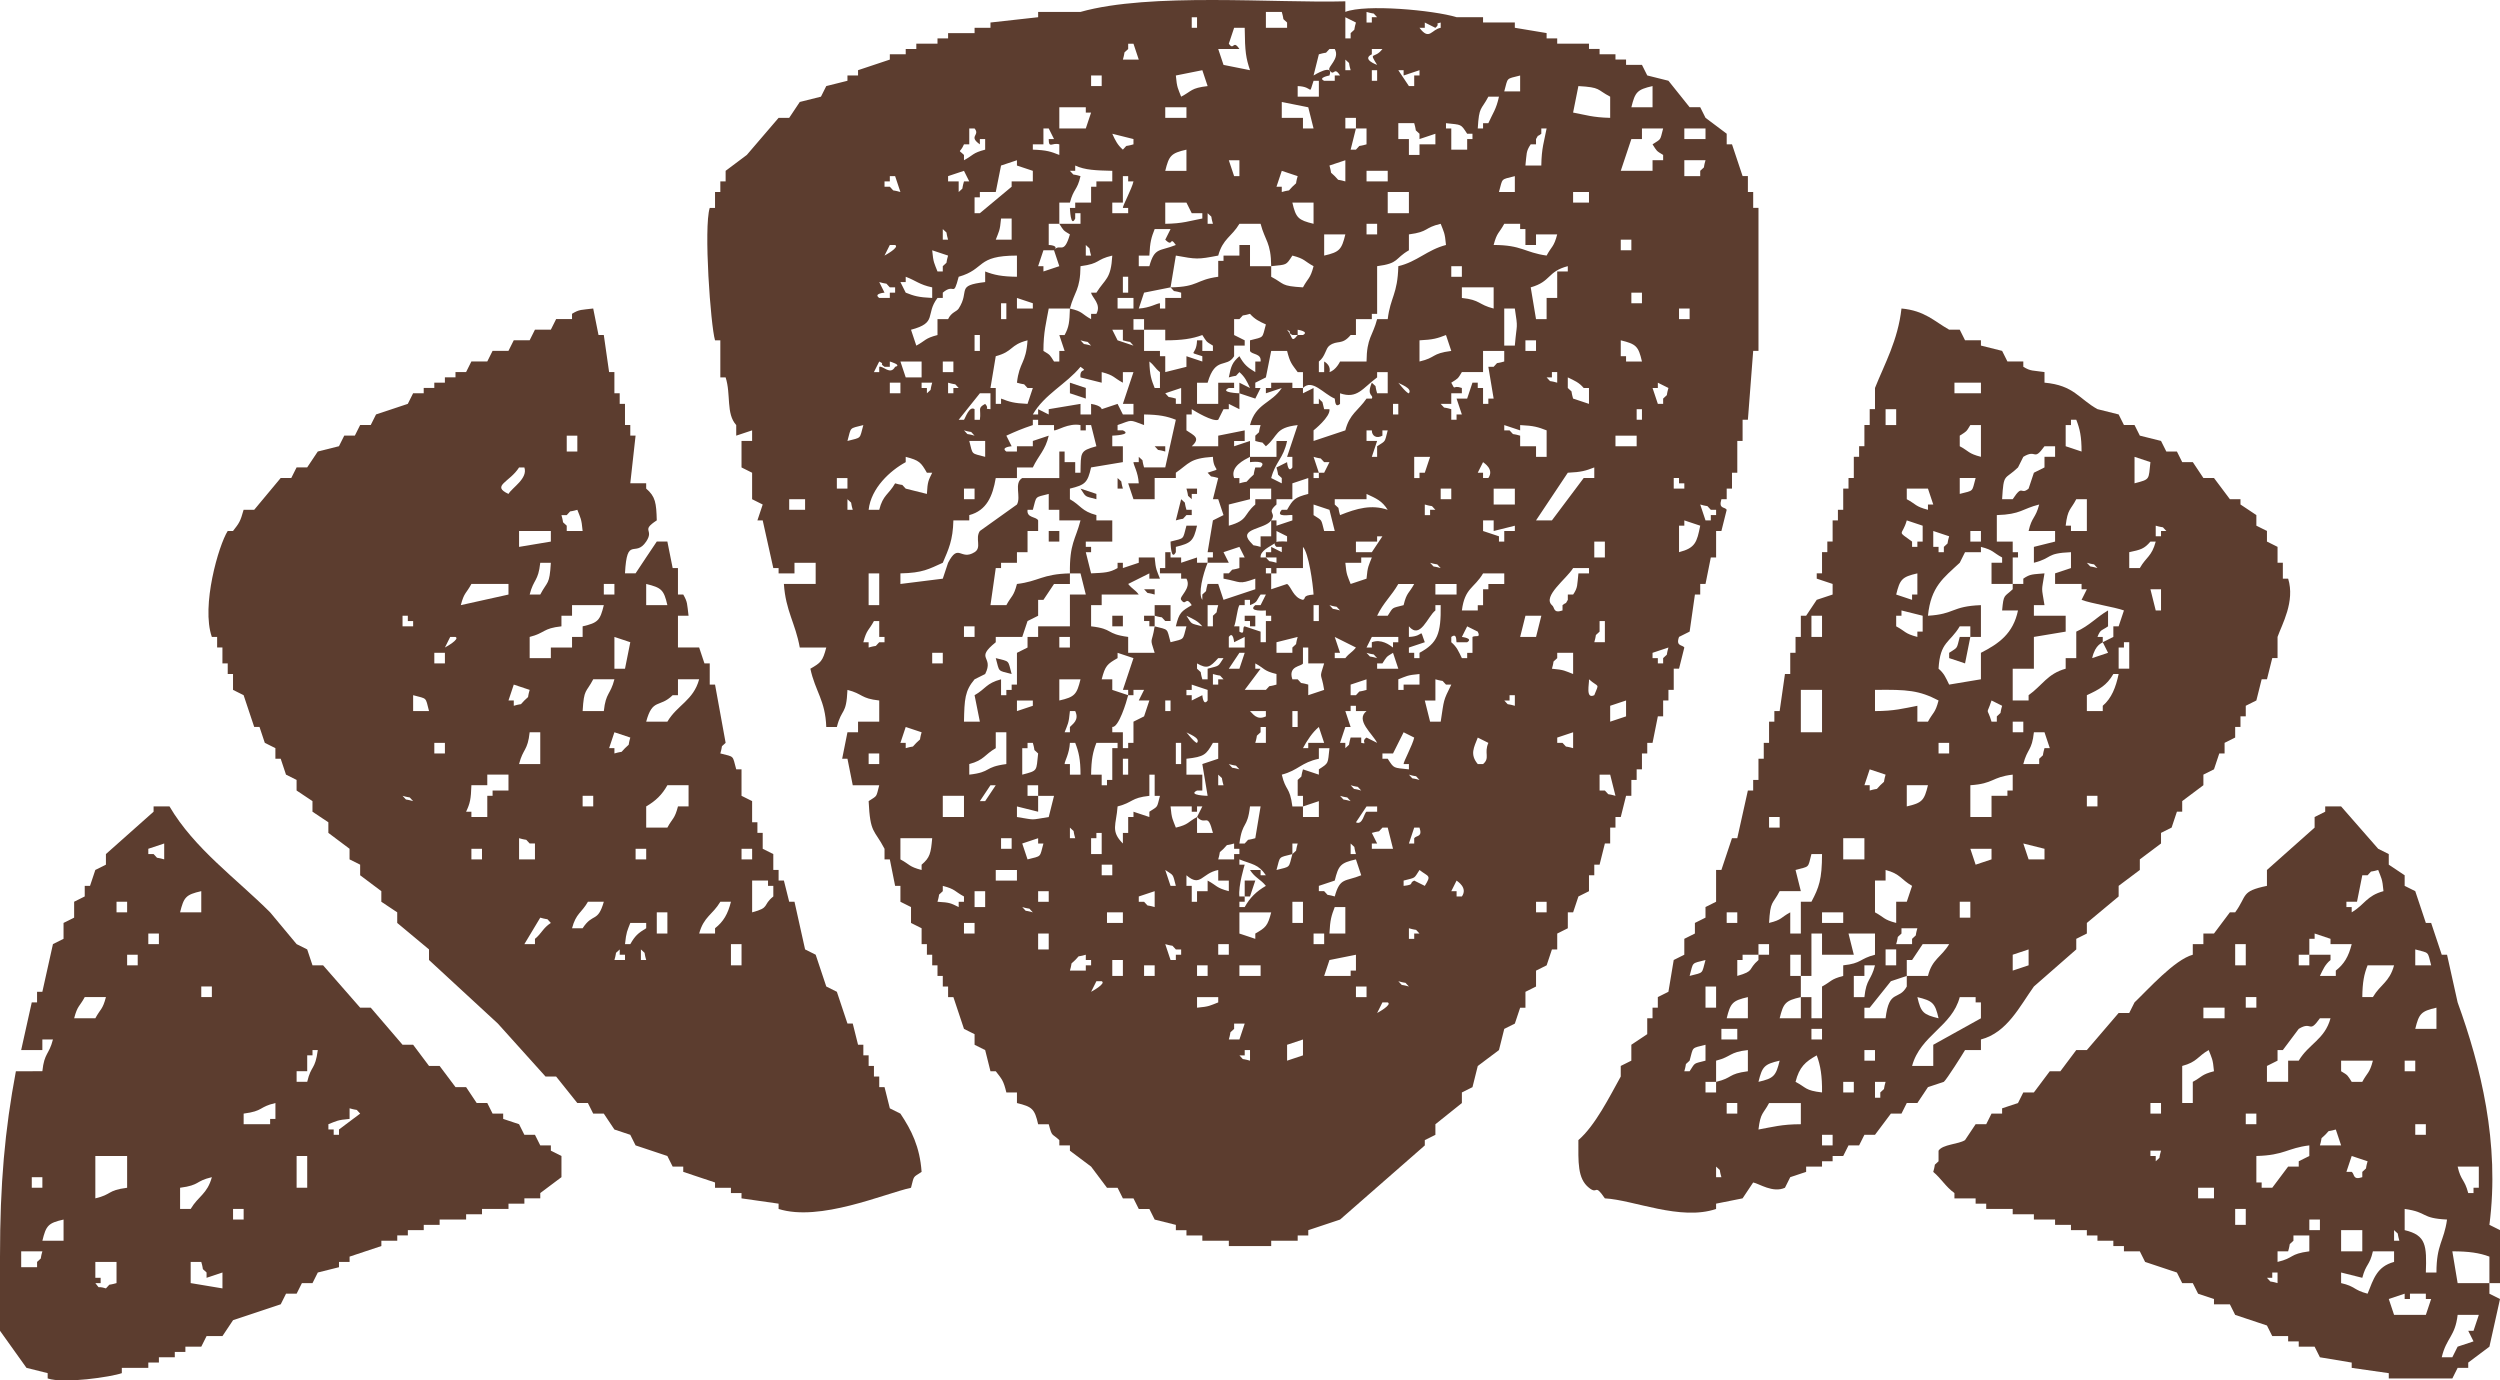 <?xml version="1.0" encoding="UTF-8"?>
<svg id="_レイヤー_2" data-name="レイヤー 2" xmlns="http://www.w3.org/2000/svg" viewBox="0 0 113.28 62.55">
  <defs>
    <style>
      .cls-1 {
        fill: #5c3d2f;
        fill-rule: evenodd;
      }
    </style>
  </defs>
  <g id="_加工" data-name="加工">
    <g>
      <path class="cls-1" d="m72,40.38v-.72h.24v-.48h.24c.08-.32.16-.64.24-.96h.24v-.72h.24v-.48h.24c.08-.32.16-.64.24-.96h.24v-.72h.24v-.48h.24v-.72h.24v-.48h.24c.08-.4.16-.8.24-1.2h.24v-.72h.24v-.48h.24v-.96h.24c.08-.32.16-.64.24-.96-.08-.13-.4-.04-.24-.48.16-.08.32-.16.48-.24.08-.56.16-1.12.24-1.68h.24v-.48h.24c.08-.4.16-.8.24-1.2h.24v-1.2h.24c.08-.32.16-.64.24-.96-.09-.15-.38-.02-.24-.48h.24v-.48h.24v-.72h.24v-1.44h.24v-.96h.24c.08-1.04.16-2.08.24-3.12h.24v-6.48h-.24v-.72h-.24v-.72h-.24c-.16-.48-.32-.96-.48-1.44h-.24v-.48c-.32-.24-.64-.48-.96-.72-.08-.16-.16-.32-.24-.48h-.48c-.32-.4-.64-.8-.96-1.2-.32-.08-.64-.16-.96-.24-.08-.16-.16-.32-.24-.48h-.72v-.24h-.48v-.24h-.72v-.24h-.48v-.24h-1.44v-.24h-.48v-.24c-.48-.08-.96-.16-1.44-.24v-.24h-1.44v-.24h-1.2c-1.05-.32-4.12-.6-5.04-.24V.06c-3.15.09-8.85-.41-12,.48h-1.92v.24c-.72.08-1.44.16-2.16.24v.24h-.72v.24h-1.2v.24h-.48v.24h-.96v.24h-.48v.24h-.72v.24c-.48.16-.96.32-1.44.48v.24h-.48v.24l-.96.24c-.08.16-.16.32-.24.48l-.96.24c-.16.24-.32.48-.48.72h-.48c-.48.56-.96,1.12-1.44,1.68-.32.24-.64.48-.96.72v.48h-.24v.48h-.24v.72h-.24c-.28.89.04,5.33.24,6h.24v1.68h.24c.25.78.01,1.64.48,2.16v.48c.24-.08.48-.16.72-.24v.48h-.48v1.2c.16.08.32.16.48.24v1.2l.48.24c-.08.24-.16.48-.24.72h.24c.16.72.32,1.44.48,2.16h.24v.24h.72v-.48h.96v.96h-1.44c.08,1.22.52,1.77.72,2.88h1.2c-.16.62-.25.69-.72.96.22,1.03.68,1.43.72,2.64h.48c.22-.87.43-.51.48-1.68.71.18.59.39,1.44.48v.96h-.96v.48h-.48c-.08.4-.16.8-.24,1.2h.24c.08.4.16.8.24,1.2h1.2c-.15.57-.07.45-.48.72.07,1.49.25,1.26.72,2.16v.48h.24c.08.4.16.8.24,1.2h.24v.72c.16.08.32.16.48.24v.72c.16.08.32.16.48.24v.72h.24v.48h.24v.48h.24v.48h.24v.48h.24v.48h.24c.16.48.32.96.48,1.44.16.08.32.16.48.24v.48c.16.08.32.16.48.24.08.32.16.64.24.96h.24c.28.36.35.42.48.96h.48v.48c.69.17.8.26.96.96h.48c.16.6.13.39.48.72v.24h.48v.24c.32.24.64.48.96.72.24.32.48.64.72.96h.48c.08.16.16.32.24.48h.48c.08.16.16.32.24.48h.48c.08.16.16.32.24.48.32.08.64.16.96.24v.24h.48v.24h.72v.24h1.2v.24h1.92v-.24h1.2v-.24h.48v-.24c.48-.16.96-.32,1.44-.48,1.28-1.12,2.56-2.24,3.84-3.36v-.24c.16-.08.32-.16.48-.24v-.48c.4-.32.8-.64,1.2-.96v-.48c.16-.08.32-.16.48-.24.08-.32.16-.64.24-.96.32-.24.64-.48.96-.72.08-.32.16-.64.24-.96.16-.08.32-.16.48-.24.08-.24.16-.48.24-.72h.24v-.72c.16-.08.32-.16.48-.24v-.72c.16-.08.32-.16.48-.24.08-.24.16-.48.24-.72h.24v-.72c.16-.08.32-.16.48-.24v-.72h.24c.08-.24.16-.48.24-.72.16-.08.32-.16.48-.24Zm4.08-15.36v-1.2h.24v-.24c.24.08.48.16.72.24-.15.75-.22,1.01-.96,1.2Zm1.44-1.92h.24v.24h-.24v.24h-.24c-.08-.24-.16-.48-.24-.72.48.14.21-.03.48.24Zm-1.2-17.28h.96v.48h-.96v-.48Zm0,1.44h.96c-.14.48.03.21-.24.48v.24h-.72v-.72Zm-.24,6.72h.48v.48h-.48v-.48Zm-.24,7.68h.24v.24h.24v.24h-.48v-.48Zm-39.36,1.44h-.72v-.48h.72v.48Zm3.36,11.52h-.48v-.48h.48v.48Zm32.4-3.12c-.41.2-.22-.53-.24-.72.45.4.47.14.24.72Zm0-2.4c.14-.48-.03-.21.24-.48v-.48h.24v.96h-.48Zm-1.2-7.68c.63-.03.81-.09,1.2-.24v.48h-.48c-.48.64-.96,1.28-1.44,1.92h-.72c.48-.72.96-1.44,1.44-2.16Zm-.96-4.32h.24v-.24h.24v.48c-.48-.14-.21.03-.48-.24Zm.96.48v-.48c.31.15.51.23.72.48h.24v.72c-.24-.08-.48-.16-.72-.24-.14-.48.03-.21-.24-.48Zm1.68,6.96v.72h-.48v-.72h.48Zm0,11.28h-.24v-.72h.48c.08.32.16.64.24.96-.48-.14-.21.03-.48-.24Zm.96-3.36l-.72.24v-.72l.72-.24v.72Zm.72-13.44h-.24v-.48h.24v.48Zm0-5.28h-.48v-.48h.48v.48Zm.96,16.08v.24h-.24v-.24h-.24v-.24c.24-.08.48-.16.72-.24-.14.48.03.21-.24.48Zm0-11.76v.24h-.24c-.08-.24-.16-.48-.24-.72h.24v-.24c.16.08.32.16.48.24-.14.48.03.21-.24.48Zm-.48-14.16v.96h-.96c.17-.69.26-.8.96-.96Zm-.96,2.4h.48v-.48h.96c-.15.57-.07.45-.48.72.2.31.16.29.48.48v.24h-.48v.48h-1.44c.16-.48.32-.96.48-1.44Zm-.48,4.56h.48v.48h-.48v-.48Zm0,4.56c.69.17.8.26.96.96h-.72v-.24h-.24v-.72Zm-.24,4.32h.96v.48h-.96v-.48Zm-1.68-15.84c1.03.06.81.15,1.44.48v.96c-.8-.02-1.09-.13-1.68-.24.08-.4.16-.8.24-1.2Zm-.24,4.8h.72v.48h-.72v-.48Zm-.24,3.36v.24h-.48v1.2h-.48v.96h-.48c-.08-.48-.16-.96-.24-1.44.93-.26.75-.72,1.68-.96Zm-1.44,3.36v.48h-.48v-.48h.48Zm-.24-8.88h.24v-.24c.18-.29-.03-.03.24-.24v-.24h.24c-.11.59-.23.88-.24,1.68h-.72c.06-.53.02-.64.24-.96Zm.24,4.56v-.48h.96c-.15.58-.25.53-.48.96-1-.14-1.12-.48-2.4-.48.15-.58.25-.53.48-.96h.72v.24h.24v.72h.48Zm-.96,4.56h-.48v-1.68h.48c.15.98.09.61,0,1.68Zm-.96,2.4h-.24v.24h-.24v-.72h-.24v-.24h-.24c-.08.24-.16.48-.24.72h-.48c.08.24.16.48.24.72h-.24v.24h-.24v-.48c-.48-.14-.21.03-.48-.24h.48v-.48h.48v-.24c-.45-.16-.27.17-.48-.24.31-.2.29-.16.48-.48h.96v-.96h.96v.48c-.48.14-.21-.03-.48.24h-.24c.08.48.16.96.24,1.44Zm-.72,3.36c.08-.16.16-.32.24-.48.03.03.52.32.24.72h-.24v-.24h-.24Zm-5.28,12.24v-.24h-.48c-.14.48.03.21-.24.48v-.24h-.24c.08-.24.16-.48.24-.72h.24c-.08-.24-.16-.48-.24-.72h.24v-.24h.24v.24h.48c-.52.41.27,1.02.48,1.44-.16-.08-.32-.16-.48-.24-.28.19.09.31-.24.24Zm-1.2,6.96c-.48-.14-.21.03-.48-.24h-.24v-.24c.24-.08.48-.16.72-.24.17-.69.26-.8.96-.96.08.24.16.48.24.72-.74.3-.96.09-1.2.96Zm.48.48v1.2h-.72c.03-.63.09-.81.24-1.2h.48Zm-.96-9.84c-.24.08-.48.16-.72.24v-.48c-.48-.14-.21.03-.48-.24h-.24c-.21-.62.43-.58.48-.72v-.72h.24v.72h.72c-.24.76-.13.36,0,1.2Zm0,2.4h-.72v.24h-.24c.18-.34.43-.72.72-.96.08.24.16.48.24.72Zm-1.2-1.44v.72h-.24v-.72h.24Zm-2.16,7.2c.23.36.47.41.72.72-.43.25-.72.53-.96.96h-.24v-.24h.24v-.24h-.24c-.06-.47.24-1.44.24-1.44h-.24v-.24c.57.23.86.21,1.2.72h-.24v-.24h-.48Zm-1.92-3.36s-.93-.02-.48-.24h.24v-.72h-.72v-.72c.81-.09.89-.18,1.2-.72h.24v.72c-.24.08-.48.16-.72.24.08.48.16.96.24,1.44Zm-1.68-6.96c-.18-.65-.06-.55-.72-.72-.13.84-.24.45,0,1.2h-1.2v-.72c-1.05-.14-.64-.36-1.68-.48v-.96h.48v-.48h1.68c-.18-.24-.29-.24-.48-.48l.96-.48v.24h.48c-.14-.37-.19-.39-.24-.96h-.72v.24c-.24.08-.48.16-.72.24v-.24h-.24v.24c-.37.21-.58.21-1.2.24-.08-.32-.16-.64-.24-.96h.24v-.24h-.24v-.24h1.2v-.96h-.72v-.24c-.68-.18-.69-.43-1.2-.72v-.48c.69-.17.8-.26.96-.96.48-.08.96-.16,1.44-.24v-.72h-.48v-.48s.93-.03.48-.24h-.24v-.24c.7-.24.49-.26,1.2,0v-.48c.69.01,1.03.08,1.44.24-.16.72-.32,1.44-.48,2.16h-.96c-.14-.48.03-.21-.24-.48v.24h-.24c0,.14.21.45.24.96h-.48c.08.24.16.48.24.72h.96v-.96h.96v-.24c.61-.42.62-.65,1.68-.72.02.74.48.48-.24.72.27.27,0,.1.48.24-.08.32-.16.64-.24.96h.24c.08.24.16.48.24.72-.16.08-.32.16-.48.24-.08.48-.16.96-.24,1.44h.24v.24h-.24v.24h.96c-.08-.16-.16-.32-.24-.48.24-.08.48-.16.72-.24.08.16.16.32.24.48h-.24v.48c-.48.14-.21-.03-.48.24h-.24v.24c.83.15.66.28,1.44,0v.48c-.48.16-.96.32-1.44.48-.08-.24-.16-.48-.24-.72h-.48c-.14.48.03.21-.24.48v.24c-.2-.26.02-1.14.24-1.68h-.48v-.24l-.72.24v-.24h-.48v-.24h-.24v.72h-.24v.24h.96v.24h.24c.25.44-.35.81-.24.96.23.32.19-.21.48.24-.47.28-.57.33-.72.96h.48c-.18.65-.06.55-.72.72Zm.48,4.56v.96h-.24v-.96h.24Zm-.48-1.92v.48h-.24v-.48h.24Zm.24,8.4h-.24c-.08-.24-.16-.48-.24-.72.4.27.33.15.48.72Zm-2.4-6.24v-.72h-.48v-.24c.29.03.64-1.12.72-1.44-.24-.08-.48-.16-.72-.24v-.48h-.48c.16-.62.25-.69.72-.96v-.24c.24.08.48.16.72.24-.16.48-.32.96-.48,1.44h.24v.24h.24v-.24h.48c-.08.16-.16.32-.24.48h.48c-.08.24-.16.48-.24.72-.16.08-.32.16-.48.24v.96h-.24v.24h-.24Zm.24.48v.72h-.24v-.72h.24Zm-1.68.72c.01-.69.08-1.03.24-1.44h.96v.24h-.24v1.44h-.24v.24h-.24v-.48h-.48Zm.48,2.64v.96h-.48v-.72h.24v-.24h.24Zm-1.92-17.28v1.2h-1.68c-.39.23-.04.85-.24,1.2-.56.4-1.12.8-1.68,1.2-.23.34.1.75-.24.96-.64.4-.72-.44-1.2.48-.08.24-.16.48-.24.72-.64.08-1.28.16-1.92.24v-.48c1.02-.02,1.29-.2,1.92-.48.26-.61.46-1.02.48-1.92h.72v-.24c.79-.21,1.06-.86,1.2-1.68h.96v-.48h.72c.26-.55.57-.78.72-1.44-.24.08-.48.16-.72.24v.24h-.72v.24h-.48c-.28-.2.24-.24.24-.24-.08-.16-.16-.32-.24-.48.44-.2.67-.3,1.2-.48v-.24h.24v.24h.72v.24c.15.02.64-.34,1.2-.24v.24h.24v-.24h.24c.08.32.16.64.24.96-.76.21-.7.27-.72,1.2h-.24v-.48h-.48v-.48h-.24Zm-3.84,7.92v.48h-.48v-.48h.48Zm-.48,7.68v.96h-.96v-.96h.96Zm-2.88-2.4c.08-.24.16-.48.24-.72.24.08.48.16.72.24-.14.48.03.21-.24.48-.27.27,0,.1-.48.24v-.24h-.24Zm.96-16.08v-.24h.48c-.14.48.03.21-.24.48v-.24h-.24Zm4.32-6v.96c-.69-.01-1.03-.08-1.44-.24v.48c-1.36.16-.67.38-1.2,1.2-.1.15-.33.16-.48.48h-.48v.72c-.58.15-.53.25-.96.48-.08-.24-.16-.48-.24-.72,1.22-.32.63-.69,1.2-1.44h.24v-.24c.55-.47.46.27.72-.72,1.23-.35.77-.96,2.64-.96Zm-.96-.72c.14-.37.19-.39.24-.96h.48v.96h-.72Zm5.28.72c-.06,1.08-.32,1.04-.72,1.68h-.24c.04.23.48.52.24.96h-.24v.24c-.43-.23-.37-.35-.96-.48-.02.62-.04.83-.24,1.2h-.24c.08.24.16.48.24.72h-.24v.48h-.24c-.2-.31-.16-.29-.48-.48,0-.86.13-1.3.24-1.92h.96c.2-.77.47-.83.48-1.92.92-.12.67-.3,1.44-.48Zm-1.2,0v-.48c.27.27.1,0,.24.48h-.24Zm2.16-3.36c-.07.33-.5,1.12-.48,1.2h.24v.24h-.72v-.48h.48v-1.2h.24v.24h.24Zm1.44,6.72v.48c.74,0,1.23-.07,1.68-.24.2.31.16.29.48.48v.24h-.48v-.48h-.24c-.02.74-.48.48.24.72v.24c-.24-.08-.48-.16-.72-.24v.48c-.32.08-.64.16-.96.24v-.72h-.24v-.24h-.72v-.96h-.48v-.48h.48v.48h.96Zm3.12.24v-.72h.24c.27-.27,0-.1.48-.24.21.24.41.34.72.48-.18.65-.06.55-.72.72v.48c.08.18.53.1.48.48h-.24v.48c-.37-.22-.51-.35-.72-.72-.32.28-.38.44-.48.96.48-.14.21.03.48-.24.24.21.34.41.48.72-.16-.08-.32-.16-.48-.24v.48c.24.08.48.16.72.24.08-.16.16-.32.24-.48h-.24v-.24c.16-.08.32-.16.48-.24.08-.4.16-.8.24-1.2h.72c.14.55.21.59.48.96h.24v.72c.42-.43.92.26,1.44.48.02.02-.01.46.24.24v-.48c.78.27,1.01-.22,1.68-.72v-.24h.48v.96h-.48c-.14-.48.03-.21-.24-.48-.26.63.1.53,0,.72h-.24c-.37.54-.77.69-.96,1.44-.48.16-.96.32-1.44.48v-.48s.78-.62.72-.96h-.24c-.13-.48,0-.21-.24-.48v.24h-.24v-.72c-.16.08-.32.16-.48.24v-.24h-.48v-.24h-.96v.24h-.24v.24c.24-.08.48-.16.72-.24-.47.71-1.18.69-1.44,1.68h.48c-.14.48.03.21-.24.48v.24c.48.14.21-.03.48.24.58-.48.39-.84,1.44-.96-.16.48-.32.96-.48,1.44h.24v.48c-.2.28-.24-.24-.24-.24-.16.08-.32.16-.48.24.14.48-.03.21.24.48v.24c-.16-.08-.32-.16-.48-.24.2-.76.55-.87.72-1.68h-.48v.72h-1.2v.24s.83-.11.48.24h-.24c-.14.48.03.21-.24.48-.27.27,0,.1-.48.24v-.24h-.24c-.19-.52.47-.83.72-.96v-.72c-.24.08-.48.16-.72.24v-.24h.48v-.48c-.4.08-.8.16-1.2.24v.48h-1.2c.42-.38.1-.49-.24-.72v-.72h.24v-.24c.16.1.95.58,1.2.48.08-.16.16-.32.24-.48h.24v-.24c.16.08.32.16.48.24v-.72s-.93-.03-.48-.24h.24v-.24h-.72v.96h-.96v-.96h.48c.35-1.22.86-.64,1.2-1.2v-.48h.48v-.24c-.16-.08-.32-.16-.48-.24Zm2.64,0h.24v-.24s.54.08.24.24h-.24c-.31.4-.22.06-.48-.24.3.16-.05.07.24.24Zm-.72-6.72c.08-.24.16-.48.24-.72.24.08.48.16.72.24-.14.48.03.21-.24.48-.27.27,0,.1-.48.24v-.24h-.24Zm.24-3.12v-.72c.4.08.8.16,1.2.24.08.32.16.64.24.96h-.48v-.48h-.96Zm1.44,3.84v.96c-.69-.17-.8-.26-.96-.96h.96Zm3.84,17.28h.72c-.23.43-.34.37-.48.96-.57.15-.45.07-.72.48h-.48c.28-.59.66-.91.96-1.44Zm-.24-7.68v-.48h.24v.48h-.24Zm.24-1.44c.06.06.66.25.48.48,0,0-.07.04-.48-.48Zm-2.88,11.52c.32.16.64.32.96.48-.19.24-.29.24-.48.48h-.48v-.24h.24c-.08-.24-.16-.48-.24-.72Zm1.44-8.88v-.48h.24c0,.25.21.39.48.24v-.24h.24c-.15.57-.07.45-.48.72v.48h-.24c.08-.24.16-.48.24-.72h-.48Zm.96,3.12c-.73-.25-1.39-.07-2.16.24-.14-.48.03-.21-.24-.48v-.24h1.44v-.24c.45.21.7.31.96.72Zm-.24,1.2c-.16.24-.32.48-.48.72h-.72v-.48h.96v-.24h.24Zm-1.44,6.72c.24-.08.48-.16.72-.24v.48c-.48.14-.21-.03-.48.24h-.24v-.48Zm0-4.56c-.14-.37-.19-.39-.24-.96h.72v-.24h.48c-.14.37-.19.39-.24.96-.24.08-.48.16-.72.24Zm.96,2.4h1.2v.24h-.24v.24c-.17-.13-.54-.4-.96-.24v.24h-.24c.08-.16.16-.32.24-.48Zm-2.64-8.16c.48.14.21-.03.48.24h.24c-.08.16-.16.32-.24.48h-.24v.24h-.24v-.24h.24c-.08-.24-.16-.48-.24-.72Zm-.96,2.64v.24c-.24.08-.48.16-.72.24v-.24h-.24v.72h-.48v.48c-.48-.14-.21.03-.48-.24-.53-.6.69-.56.96-.96.26-.39-.24-.3.24-.72v-.24h.72v-.72c.24-.08.48-.16.72-.24v.72c-.62.16-.69.25-.96.72h-.24c-.34.38.44.2.48.24Zm-.72,1.92v.24c-.48-.14-.21.03-.48-.24h-.24c-.03-.31.44-.5.64-.64-.01.04,0,.09.08.16h.24v.24c-.16-.08-.32-.16-.48-.24v.24h-.24v.24h.48Zm-.48,2.4v.24h.24v.24h-.24v.96h-.24v-.48c-.24-.08-.48-.16-.72-.24-.14.03.05.42-.24.24v-.24h-.24c.09-.18.14-.8.24-.96h.24v-.24h.24v.24c.36-.14.28-.2.48-.48h.24c-.08.16-.16.32-.24.48h-.24c-.38.31.48.24.48.24Zm-.72,8.88h.48c-.08.48-.16.96-.24,1.44-.48.14-.21-.03-.48.24h-.24c.14-1.05.36-.64.48-1.68Zm-.96-1.92c.48.14.21-.03.48.24-.48-.14-.21.03-.48-.24Zm0-4.32c.16-.24.32-.48.48-.72h.24c-.08.24-.16.48-.24.72h-.48Zm0-.96v-.48c.2-.28.24.24.24.24.16-.08.32-.16.48-.24v.48h-.72Zm2.14-4.78s.02-.02.02-.02v-.48c.16.08.32.16.48.24v.24s-.35-.03-.5.02Zm-2.14-.74v-.96l.96-.24v-.48h.96v.48h-.72v.24c-.55.47-.31.71-1.2.96Zm-2.88-6c.24-.08.48-.16.72-.24v.72h-.24v-.24c-.48-.14-.21.03-.48-.24Zm-.24-.96v.72h-.24c-.15-.38-.22-.57-.24-1.2.24.19.24.29.48.48Zm-1.2-3.36v.48h-.72v-.48h.72Zm-.48-.24v-.72h.24v.72h-.24Zm0,1.68v.48c.48.14.21-.03.48.24-.24-.08-.48-.16-.72-.24-.08-.16-.16-.32-.24-.48h.48Zm-1.44.72c-.48-.14-.21.03-.48-.24.48.14.21-.03.48.24Zm-.48.96c.39.28-.06,0,0,.48.32.08.64.16.96.24v-.48c.58.15.53.25.96.48v-.48h.48c-.16.48-.32.96-.48,1.44h.48v.48h-.48c-.08-.16-.16-.32-.24-.48-.24.08-.48.16-.72.24,0,0,0-.16-.48-.24v.48h-.48v-.48c-.48.08-.96.16-1.44.24v.24c-.16-.08-.32-.16-.48-.24v.24h-.24c.53-.92,1.51-1.37,2.16-2.16Zm-4.08.96c.08-.48.16-.96.24-1.44.82-.22.62-.51,1.44-.72-.07,1.07-.37.96-.48,1.92.48.14.21-.03.48.24h.24c-.08.24-.16.48-.24.72-.63-.03-.81-.09-1.2-.24v.24h-.24v-.72h-.24Zm.48-3.12v-.72h.24v.72h-.24Zm1.44-.48h-.72v-.48c.24.08.48.16.72.24v.24Zm-2.16,4.32c-.37.2-.17.23-.24.72h-.24v-.48c-.24-.17-.42.41-.48.48h-.24c.32-.4.64-.8.96-1.2h.48v.72c-.34-.03-.01.01-.24-.24Zm-.48,3.84v.48h-.48v-.48h.48Zm-.48-2.64c.48.14.21-.03.48.24-.48-.14-.21.03-.48-.24Zm.24.48h.72v.72c-.65-.18-.55-.06-.72-.72Zm-.96-2.64c.48.14.21-.03.48.24h-.24v.24h-.24v-.48Zm-.24-.48v-.48h.48v.48h-.48Zm1.44-.96v-.72h.24v.72h-.24Zm-2.4.48v.72h-.72c-.08-.24-.16-.48-.24-.72h.96Zm13.44,14.4v.24h-.24v-.48c.48.14.21-.03.48.24h-.24Zm.24,4.8h-.24v-.48c.27.27.1,0,.24.48Zm-.72-5.28v.48h-.24c-.14-.48.03-.21-.24-.48v-.24c.46.26.58.18.96-.24h.24c-.27.4-.15.33-.72.48Zm-.72,1.44v-.24h-.24v-.24h.24v-.24c.24.08.48.16.72.24v.48c-.2.28-.24-.24-.24-.24-.16.08-.32.16-.48.24Zm.24,1.92s-.07.04-.48-.48c.06.06.66.25.48.48Zm-.48-5.76c.31.15.51.23.72.48-.57-.15-.45-.07-.72-.48Zm.96.48v-.96h.48c-.14.48.03.21-.24.48v.48h-.24Zm.72,10.08c.27-.27,0-.1.48-.24v.24h.24v.24h-.24v.24h-.72c.14-.48-.03-.21.24-.48Zm1.44-4.8c.14-.48-.03-.21.24-.48v-.24h.24v.72h-.48Zm-.24-1.44h.72v.24c-.42.2-.6-.14-.72-.24Zm-.24-.96c.24-.32.48-.64.72-.96h-.24v-.24c.43.23.37.34.96.48v.48c-.48.14-.21-.03-.48.24h-.96Zm1.2-4.56v-.72h-.24v-.24h.24v.24h.24v-.24h1.2v-.96c.26.28.45,1.66.48,2.16-.54.04-.32.18-.48.24-.44-.09-.53-.6-.72-.72-.24.08-.48.16-.72.24Zm2.16.72v.72h-.24v-.72h.24Zm-1.92,1.68l.96-.24c-.14.48.03.21-.24.48v.24h-.72v-.48Zm1.68-5.76v-.48l.72.24c.08.32.16.64.24.96h-.48c-.15-.57-.07-.45-.48-.72Zm1.2,4.32c-.48-.14-.21.03-.48-.24.48.14.21-.03.48.24Zm0,8.4c.48.14.21-.03.48.24-.48-.14-.21.03-.48-.24Zm.48,2.64v-.48c.27.27.1,0,.24.48h-.24Zm0-3.12c.48.14.21-.03.48.24-.48-.14-.21.03-.48-.24Zm.72-6c.48.14.21-.03.48.24-.48-.14-.21.03-.48-.24Zm.48.48h.24c.2-.31.16-.29.48-.48.08.24.16.48.24.72h-.96v-.24Zm.96.72c.37-.14.39-.19.96-.24v.48h-.72v.24h-.24v-.48Zm.96,4.56c-.48-.14-.21.03-.48-.24.48.14.21-.03.48.24Zm-.24,2.16h.24c.15.44-.14.34-.24.48v.24h-.24c.08-.24.16-.48.24-.72Zm.24-7.92v.24h-.24v-.24h-.24v-.24c.24-.08.48-.16.72-.24-.27-.71.04-.27-.72-.24v-.48c.52.61.84-.44,1.2-.72v-.24h.24c.02,1.31-.15,1.72-.96,2.16Zm0-13.2v-.96c.63-.03.81-.09,1.2-.24.08.24.16.48.24.72-.92.12-.67.3-1.44.48Zm.96,5.76h.48v.48h-.48v-.48Zm0,3.6c-.48-.14-.21.03-.48-.24.48.14.21-.03.48.24Zm-.72-2.4v-.48c.48.14.21-.03.48.24h-.24v.24h-.24Zm.24-2.64c-.08.24-.16.48-.24.72h-.24v.24h-.24v-.96h.72Zm.24,6.24v-.48h.96v.48h-.96Zm1.2-14.4h-.48v-.48h.48v.48Zm1.44.48v.96c-.71-.18-.59-.39-1.44-.48v-.48h1.44Zm1.2-9.6v.72h-.72c.18-.65.06-.55.72-.72Zm-.24,4.56v.72h-.72c.18-.65.06-.55.72-.72Zm-1.2-3.6h.48c-.12.57-.28.75-.48,1.2h-.24v.24h-.24c.06-1.03.15-.81.48-1.44Zm-1.92,1.2c.72.08.66.02.96.48h.24v.24h-.24v.48h-.72v-.96h-.24v-.24Zm-2.16,6.48c-.03,1.28-.36,1.4-.48,2.4h-.48c-.2.77-.47.83-.48,1.92h-1.2s-.18.39-.48.48c0,0,.1-.29-.24-.48v.48h-.24v-.48c.3-.23.3-.59.48-.72.36-.27.56,0,.96-.48h.24v-.72h.72v-.24h.24v-2.16c1.01-.13.78-.34,1.44-.72v-.72c.92-.12.67-.3,1.44-.48.14.37.19.39.24.96-.85.22-1.31.76-2.16.96Zm-3.36-.48v-.96h.96c-.17.69-.26.8-.96.96Zm1.92-.96v-.48h.48v.48h-.48Zm.96-.96v-.96h.96v.96h-.96Zm1.68-8.4v-.24c.16.08.32.16.48.24.26-.22-.09-.16.24-.24v.24c-.42.07-.51.6-.96,0h.24Zm-.96,1.92v.24c.24-.08.48-.16.72-.24v.24h-.24v.48h-.24c-.16-.24-.32-.48-.48-.72h.24Zm-.24,2.4h.72c.14.48-.03.21.24.48v.24c.24-.08.48-.16.72-.24v.48h-.72v.48h-.48v-.72h-.48v-.72Zm-.48,2.16v.48h-.96v-.48h.96Zm-.72-4.08v-.48h.24v.48h-.24Zm.24-.72s-.72-.25-.24-.48v-.24h.48c-.36.48-.64.08-.24.72Zm-.48-2.4c.48.14.21-.03.48.24h-.24v.24h-.24v-.48Zm-.96.24c.16.08.32.16.48.24-.14.48.03.21-.24.48v.24h-.24v-.96Zm0,1.92c.27.27.1,0,.24.48h-.24v-.48Zm0,2.64h.48v.48h.48v.72c-.48.14-.21-.03-.48.24h-.24c.08-.32.16-.64.24-.96h-.48v-.48Zm0,2.88c-.48-.14-.21.03-.48-.24-.27-.27-.1,0-.24-.48.24-.08.48-.16.72-.24v.96Zm-1.2-5.76c.48-.14.21.03.48-.24h.24c.25.44-.35.81-.24.96.23.32.19-.21.48.24h-.24v.24h-.48c-.31-.14.24-.24.24-.24.21-.58-.72,0-.72,0,.08-.32.16-.64.24-.96Zm-.96,1.44c.74.02.48.48.72-.24h.24v.72h-.96v-.48Zm-1.44-3.36h.72c.14.48-.03.21.24.48v.24h-.96v-.72Zm-1.68,1.44c.08-.24.16-.48.24-.72h.48c.01,1.12.06,1.37.24,1.92-.4-.08-.8-.16-1.2-.24-.08-.24-.16-.48-.24-.72h.96c-.3-.45-.24.1-.48-.24Zm.48,5.28v.72h-.24c-.08-.24-.16-.48-.24-.72h.48Zm-.96,4.32c.21-.77.61-.85.96-1.44h.96c.2.77.47.83.48,1.92.72-.08.66-.02.96-.48.58.15.53.25.96.48-.15.58-.25.53-.48.96-1.03-.06-.81-.15-1.44-.48v-.48h-.96v-.96h-.48v.48h-.72v.24h-.24v.72c-1.04.14-.88.46-2.16.48.27.27,0,.1.48.24v.24h-.72v.48h-.24v-.24c-.14,0-.45.21-.96.24.08-.24.16-.48.24-.72.4-.08.8-.16,1.2-.24.08-.48.16-.96.24-1.44.94.17.98.18,1.92,0Zm-.24-1.44h-.24v-.48c.27.27.1,0,.24.48Zm-.96-9.36h.24v.48h-.24v-.48Zm.48,2.4c.08.24.16.48.24.72-.77.09-.7.22-1.2.48-.14-.37-.19-.39-.24-.96.4-.08.8-.16,1.2-.24Zm-1.68,1.68h.96v.48h-.96v-.48Zm.96,1.92v.96h-.96c.17-.69.26-.8.96-.96Zm-.96,2.4h.96c.08.16.16.32.24.48h.48v.24c-.59.11-.88.23-1.68.24v-.96Zm-.48,1.2h.72c-.08.16-.16.32-.24.48.38.38.17-.2.48.24-.74.3-.96.09-1.2.96h-.48v-.48h.48c.03-.63.09-.82.24-1.2Zm-1.2-8.16v-.24h.24c.08.24.16.48.24.72h-.72c.14-.48-.03-.21.24-.48Zm.24,4.08v.24c-.48.14-.21-.03-.48.24-.24-.21-.34-.41-.48-.72l.96.24Zm-.96,1.92h-.72v.24h-.24v.72h-.72v.24h-.24s.03.93.24.48v-.24h.24v.48h-.96c.2.31.16.29.48.48-.28.98-.45.36-.72.72.08.24.16.48.24.72-.24.08-.48.16-.72.24v-.24h-.24c.08-.24.16-.48.24-.72h.48c.25-.23-.24-.24-.24-.24v-.96h.48v-.96h.48c.17-.65.33-.54.48-1.2-.48-.14-.21.03-.48-.24h.24v-.24c.45.21.94.22,1.68.24v.48Zm-.96-4.8h.48v.48h-.48v-.48Zm-1.44,1.44h1.2v.24h.24c-.08.24-.16.48-.24.72h-1.2v-.96Zm-1.2,1.68h.48v-.72h.24c.08.16.16.32.24.48h-.24c0,.46.16.14.48.24v.48c-.38-.15-.57-.22-1.2-.24v-.24Zm-1.68,2.16c.08-.4.16-.8.24-1.2.24-.08.48-.16.72-.24v.24c.24.08.48.16.72.24v.48h-.96v.24c-.48.4-.96.8-1.44,1.2h-.24v-.72h.24v-.24h.72Zm-1.44-2.16h.24v-.72h.24c.27.32-.3.34.24.72v-.24h.24v.48c-.58.15-.53.25-.96.48v-.24c-.3-.29-.19-.04,0-.48Zm-.72,1.44l.72-.24c.08.16.16.32.24.48h-.24c-.14.48.03.21-.24.48v-.48h-.48v-.24Zm-.24,2.4c.27.27.1,0,.24.48h-.24v-.48Zm.24,1.2c-.14.48.03.21-.24.48v.24h-.24c-.14-.37-.19-.39-.24-.96.24.08.48.16.72.24Zm-1.92.96c.46.17.62.36,1.2.48v.48c-.63-.03-.82-.09-1.2-.24-.08-.16-.16-.32-.24-.48h.24v-.24Zm-.96-4.32h.24v-.24h.24c.08.24.16.48.24.72-.48-.14-.21.03-.48-.24h-.24v-.24Zm.24,2.88h.24c.22.1-.46.47-.48.48.08-.16.16-.32.24-.48Zm-.24,2.16c-.08-.16-.16-.32-.24-.48.48.14.21-.03.48.24h.24v.24h-.24v.24h-.48c-.28-.2.24-.24.24-.24Zm-.24,3.12c.3.15-.04.05.24.24h.24v-.24s.57.16.24.24c-.22.4-.54-.06-.72,0v.24h-.24c.08-.16.16-.32.24-.48Zm.96.96v.48h-.48v-.48h.48Zm-1.44,8.64h.48v1.44h-.48v-1.44Zm-1.44-3.84v-.48h.48v.48h-.48Zm.48.96v-.48c.27.27.1,0,.24.48h-.24Zm0-3.12c.18-.65.06-.55.72-.72-.18.65-.06.55-.72.72Zm1.68,9.12h-.24c-.27.27,0,.1-.48.24v-.24h-.24c.15-.58.25-.53.48-.96h.24v.72h.24v.24Zm.48-7.2c-.29.51-.55.52-.72,1.2h-.48c.11-.99.98-1.78,1.68-2.16v-.24c.62.16.69.25.96.72h.24c-.17.35-.21.39-.24.96-.32-.08-.64-.16-.96-.24-.27-.27,0-.1-.48-.24Zm1.2,17.28v.24c-.58-.15-.53-.25-.96-.48v-.96h1.44c-.06.68-.1.88-.48,1.2Zm.48-9.12v-.48h.48v.48h-.48Zm1.2,10.8v.24c-.35-.17-.39-.21-.96-.24.14-.48-.03-.21.24-.48v-.24c.58.15.53.25.96.48v.24h-.24Zm.72,1.44h-.48v-.48h.48v.48Zm1.44-7.68c-1.05.14-.64.36-1.68.48v-.48c.68-.18.69-.43,1.2-.72v-.72h.48v1.44Zm.24,3.36v.48h-.48v-.48h.48Zm-1.2,3.12h-.48v-.72h.48v.72Zm0-4.8h-.24c.16-.24.32-.48.48-.72h.24c-.16.24-.32.48-.48.72Zm1.44,3.6h-.96v-.48h.96v.48Zm.24,1.2c.48.14.21-.03.48.24-.48-.14-.21.03-.48-.24Zm.24-2.16c-.08-.24-.16-.48-.24-.72.24-.08.48-.16.72-.24v.24h.24c-.18.65-.06.55-.72.72Zm.96,4.08h-.48v-.72h.48v.72Zm0-2.16h-.48v-.48h.48v.48Zm0-3.84c-.89.14-.55.14-1.44,0v-.48c.32.08.64.16.96.24v-.72h-.48v-.48h.48v.48h.72c-.08.32-.16.64-.24.96Zm-.72-5.04c-.24.08-.48.16-.72.24v-.48h.72v.24Zm.24,2.16c-.09.81,0,.77-.72.96v-1.2h.24v-.24h.24c.14.48-.03.21.24.48Zm0-5.76v.48h-.48v.48c-.16.08-.32.16-.48.24v1.44h-.24v.24h-.24v.24h-.24v-.72c-.68.18-.69.43-1.2.72.08.4.16.8.24,1.2h-.72c.02-1.02.04-1.4.48-1.92.16-.08.32-.16.48-.24.42-.83-.5-.65.48-1.44v-.24h1.2c.08-.24.16-.48.24-.72.16-.08.32-.16.48-.24v-.72h.24c.16-.24.32-.48.48-.72h.72v-.48c-1.27.03-1.4.36-2.4.48-.15.58-.25.53-.48.96h-.72c.08-.56.16-1.12.24-1.68h.24v-.24h.72v-.48h.48v-.96h.48v-.48c-.08-.18-.53-.1-.48-.48h.24c.18-.65.06-.55.72-.72v.72h.48v.48h.96c-.23.89-.5,1.03-.48,2.4h.48c.08.32.16.64.24.96h-.72v1.44h-1.44Zm1.44.48v.48h-.48v-.48h.48Zm-.48,1.92h.96c-.17.69-.26.8-.96.96v-.96Zm.48,2.16v.24h-.24c.14-.37.19-.39.24-.96h.24c.2.42-.14.6-.24.72Zm-.24,1.68c0-.14.21-.45.24-.96h.24c.16.41.24.75.24,1.44h-.48v-.48h-.24Zm.48,3.36h-.24v-.48c.27.27.1,0,.24.48Zm.48,5.76v.24h-.72c.14-.48-.03-.21.24-.48.27-.27,0-.1.48-.24v.24h.24v.24h-.24Zm.24,1.2c.08-.16.16-.32.24-.48h.24c.22.1-.46.47-.48.48Zm.48-5.28v-.48h.48v.48h-.48Zm.96,4.56h-.48v-.72h.48v.72Zm0-2.4h-.72v-.48h.72v.48Zm1.44,2.4h-.48v-.48h.48v.48Zm0-3.12c-.48-.14-.21.03-.48-.24h-.24v-.24c.24-.08.48-.16.72-.24v.72Zm-.24-4.32v.24c-.24-.08-.48-.16-.72-.24v.24h-.24v.72h-.24v.48c-.57-.57-.3-.84-.24-1.68.71-.18.59-.39,1.44-.48v-.96h.24v.96h.24c-.15.57-.07.45-.48.72Zm1.44,6.48h-.24v.24h-.24c-.08-.24-.16-.48-.24-.72.48.14.21-.03.48.24h.24v.24Zm-.24-5.76c-.14-.37-.19-.39-.24-.96h.96v.24h.24v-.24h.24c-.08.16-.16.32-.24.48.41.43.47-.27.72.72h-.72v-.72c-.43.23-.37.34-.96.48Zm.48,2.64v-.48c.65.56.68-.09,1.44-.24v.48h.48v.48c-.58-.15-.53-.25-.96-.48v.48h-.48v.48h-.24v-.72h-.24Zm.96,3.6v.48h-.48v-.48h.48Zm.48,1.68c-.37.14-.39.19-.96.24v-.48h.96v.24Zm0-2.16v-.48h.48v.48h-.48Zm.72,3.36v-.24h.48c-.08.24-.16.48-.24.72h-.48c.14-.48-.03-.21.24-.48Zm.72,1.44c-.48-.14-.21.03-.48-.24h.24v-.24h.24v.48Zm.48-3.84h-.96v-.48h.96v.48Zm-.24-1.92v.24c-.24-.08-.48-.16-.72-.24v-.96h1.44c-.16.62-.25.69-.72.96Zm1.68-3.6v-.48h.24c-.14.48.03.21-.24.48-.18.65-.06.55-.72.72.18-.65.06-.55.72-.72Zm.48,9.12c-.24.08-.48.16-.72.24v-.72c.24-.08.48-.16.72-.24v.72Zm0-6h-.48v-.96h.48v.96Zm0-4.8v-.48h-.48c-.12-.92-.3-.67-.48-1.44.76-.2.87-.55,1.68-.72v-.48h.48c-.08.72-.02.66-.48.96v.24c-.24-.08-.48-.16-.72-.24-.14.48.03.21-.24.48v.72h.24v.48c.24-.08.48-.16.72-.24v.72h-.72Zm.48,5.28h.48v.48h-.48v-.48Zm1.68,1.92h-1.2c.08-.24.16-.48.24-.72.4-.08.8-.16,1.2-.24v.72h-.24v.24Zm.72.96h-.48v-.48h.48v.48Zm-.48-7.92c.16-.24.32-.48.48-.72h.48v.24h-.48c-.11.04-.17.63-.48.48Zm.96,8.64c.08-.16.16-.32.24-.48h.24c.22.1-.46.47-.48.48Zm-.24-7.44v-.24h.24c-.08-.16-.16-.32-.24-.48.48-.14.21.03.48-.24h.24c.08.32.16.64.24.96h-.96Zm.72-4.08h-.24v-.24h.48c.16-.32.32-.64.48-.96.16.08.32.16.48.24-.07.33-.5,1.12-.48,1.2h.24v.24c-.72-.08-.66-.02-.96-.48Zm.48,10.08c.48.14.21-.03.48.24-.48-.14-.21.03-.48-.24Zm.72-2.16v.24h-.24v-.48c.48.14.21-.03.48.24h-.24Zm.48-2.16c-.16-.08-.32-.16-.48-.24-.26.12.05.18-.48.24v-.24c.57-.15.45-.07.72-.48.41.32.55.22.24.72Zm.24-7.44c-.08-.32-.16-.64-.24-.96h.48v-.96c.48.14.21-.03.48.24h.24c-.38.77-.32.65-.48,1.68h-.48Zm1.44,7.92h-.24v-.24h-.24c.08-.16.16-.32.24-.48.03.03.52.32.24.72Zm.48-11.04h-.24v.24h-.24c-.15-.31-.23-.51-.48-.72v-.24c.27-.2.21.18.24.24h.48c.29-.18-.24-.24-.24-.24.08-.16.16-.32.24-.48.16.08.32.16.48.24.15.31-.11.15-.24.24v.72Zm.48,5.04h-.24c-.37-.44-.17-.76,0-1.2.16.08.32.16.48.24-.21.47.09.68-.24.96Zm.24-8.16v.24h-.24v.72h-.24v.24h-.72c.13-1.03.56-1,.96-1.68h.96v.48h-.72Zm1.2,5.52c-.48-.14-.21.03-.48-.24h.24v-.24h.24v.48Zm0-7.92h-.48v.48h-.24v-.24c-.24-.08-.48-.16-.72-.24v-.48h.48v.48l.96-.24v.24Zm0-1.2h-.96v-.72h.96v.72Zm-.24-3.36h-.24v-.24c.24.08.48.16.72.24v-.24c.63.03.81.09,1.2.24v1.2h-.48v-.48h-.72v-.48c-.48-.14-.21.03-.48-.24Zm.48,9.36c.08-.32.16-.64.24-.96h.72c-.08.32-.16.64-.24.96h-.72Zm1.2,12.48h-.48v-.48h.48v.48Zm1.2-7.44c-.48-.14-.21.03-.48-.24h-.24v-.24c.24-.08.48-.16.72-.24v.72Zm0-3.36c-.37-.14-.39-.19-.96-.24.14-.48-.03-.21.24-.48v-.24h.72v.96Zm-.24-3.6v.24c-.18.29.03.03-.24.24v.24c-.44.15-.34-.14-.48-.24-.44-.4.67-1.2.96-1.68h.72v.24h-.48c-.06.53-.02.64-.24.96h-.24Z"/>
      <path class="cls-1" d="m40.32,50.22c-.08-.32-.16-.64-.24-.96h-.24v-.48h-.24v-.48h-.24v-.48h-.24v-.48h-.24c-.08-.32-.16-.64-.24-.96h-.24c-.16-.48-.32-.96-.48-1.44-.16-.08-.32-.16-.48-.24-.16-.48-.32-.96-.48-1.44-.16-.08-.32-.16-.48-.24-.16-.72-.32-1.44-.48-2.16h-.24c-.08-.32-.16-.64-.24-.96h-.24v-.48h-.24v-.72c-.16-.08-.32-.16-.48-.24v-.72h-.24v-.48h-.24v-.96c-.16-.08-.32-.16-.48-.24v-1.2h-.24c-.18-.65-.06-.55-.72-.72.14-.48-.03-.21.24-.48-.16-.88-.32-1.76-.48-2.64h-.24v-.96h-.24c-.08-.24-.16-.48-.24-.72h-.96v-1.44h.48c-.07-.55-.04-.61-.24-.96h-.24v-1.2h-.24c-.08-.4-.16-.8-.24-1.2h-.48s-.94,1.4-.96,1.44h-.48c.09-1.73.46-.69.96-1.44.38-.57-.27-.47.48-.96-.02-.79-.06-1.08-.48-1.44v-.24h-.72c.08-.72.16-1.44.24-2.16h-.24v-.48h-.24v-.96h-.24v-.48h-.24v-.96h-.24c-.08-.56-.16-1.12-.24-1.68h-.24c-.08-.4-.16-.8-.24-1.2-.54.07-.62.03-.96.24v.24h-.72c-.08.16-.16.32-.24.48h-.72c-.08.16-.16.32-.24.48h-.72c-.08.16-.16.32-.24.48h-.72c-.08.16-.16.32-.24.48h-.72c-.08.16-.16.32-.24.48h-.48v.24h-.48v.24h-.48v.24h-.48v.24h-.48c-.08.16-.16.32-.24.48-.48.16-.96.32-1.44.48-.08.16-.16.32-.24.48h-.48c-.08.16-.16.32-.24.48h-.48c-.08.16-.16.32-.24.48-.32.08-.64.16-.96.24-.16.24-.32.48-.48.72h-.48c-.08.16-.16.32-.24.48h-.48c-.4.48-.8.96-1.2,1.44h-.48c-.15.54-.2.6-.48.96h-.24c-.41.64-1.21,3.4-.72,4.8h.24v.48h.24v.72h.24v.48h.24v.72c.16.08.32.16.48.24.16.48.32.96.48,1.44h.24c.08.24.16.48.24.72.16.08.32.16.48.24v.48h.24c.08.24.16.48.24.72.16.08.32.16.48.24v.48c.24.16.48.32.72.48v.48c.24.16.48.32.72.48v.48c.32.24.64.48.96.72v.48c.16.08.32.16.48.24v.48c.32.24.64.48.96.72v.48c.24.16.48.32.72.48v.48c.48.4.96.8,1.44,1.2v.48c1.04.96,2.08,1.92,3.12,2.88.72.8,1.44,1.6,2.16,2.4h.48c.32.4.64.8.96,1.2h.48c.08.16.16.32.24.48h.48c.16.24.32.48.48.72.24.08.48.16.72.24.08.16.16.32.24.48.48.16.96.32,1.44.48.08.16.16.32.24.48h.48v.24c.48.16.96.32,1.44.48v.24h.72v.24h.48v.24c.56.08,1.12.16,1.68.24v.24c1.87.59,4.78-.69,6-.96.15-.57.07-.45.48-.72-.08-1.14-.46-1.89-.96-2.64-.16-.08-.32-.16-.48-.24Zm-11.04-23.76c.69.17.8.26.96.96h-.96v-.96Zm1.2,5.04h.24v-.72h.96c-.26.96-.99,1.16-1.44,1.92h-.96c.29-1.08.6-.61,1.2-1.2Zm-1.92-2.4c-.08.4-.16.8-.24,1.2h-.48v-1.44c.24.08.48.16.72.24Zm-1.2-2.64h.48v.48h-.48v-.48Zm-1.68-6.72h.48v.72h-.48v-.72Zm0,3.6c.27-.27,0-.1.48-.24.14.37.19.39.24.96h-.72v-.24c-.27-.27-.1,0-.24-.48h.24Zm-.72.72v.48c-.48.08-.96.16-1.44.24v-.72h1.44Zm0,1.44c-.06,1.03-.15.81-.48,1.44h-.48c.18-.71.39-.59.48-1.44h.48Zm-1.44-4.32h.24c.17.5-.55.91-.72,1.2-.8-.37.06-.53.48-1.2Zm-5.28,6.72h.24v.24h.24v.24h-.48v-.48Zm0,8.16c.48.14.21-.03.48.24-.48-.14-.21.03-.48-.24Zm.48-3.84v-.72c.65.18.55.06.72.72h-.72Zm1.44,1.92h-.48v-.48h.48v.48Zm0-4.08h-.48v-.48h.48v.48Zm0-.72c.08-.16.16-.32.24-.48h.24c.22.1-.46.47-.48.48Zm1.2-2.88h1.68v.48c-.72.16-1.44.32-2.16.48.15-.58.25-.53.48-.96Zm.48,12.48h-.48v-.48h.48v.48Zm1.2-3.12h-.72v.24h-.24v.96h-.72v-.24h-.24c.18-.38.22-.57.24-1.2h.72v-.48h.96v.72Zm0-4.08c.08-.24.16-.48.24-.72.24.08.48.16.72.24-.14.48.03.21-.24.48-.27.27,0,.1-.48.24v-.24h-.24Zm1.44,1.44v1.44h-.96c.18-.71.39-.59.48-1.44h.48Zm-.96,4.8c.48.14.21-.03.48.24h.24v.72h-.72v-.96Zm.72,4.56v.24h-.48c.24-.4.48-.8.72-1.2.48.14.21-.03.48.24-.36.23-.41.47-.72.72Zm.72-13.2v.48h-.96v-.96c.71-.18.59-.39,1.44-.48v-.48h.48v-.48h1.44c-.17.69-.26.8-.96.96v.48h-.48v.48h-.96Zm1.44,6.72h.48v.48h-.48v-.48Zm0,6h-.48c.18-.68.43-.69.72-1.2h.72c-.28.97-.49.48-.96,1.2Zm0-9.84c.06-1.03.15-.81.48-1.44h.96c-.18.71-.39.59-.48,1.44h-.96Zm1.2,1.68c.08-.24.16-.48.24-.72.24.08.48.16.72.24-.14.48.03.21-.24.48-.27.27,0,.1-.48.24v-.24h-.24Zm.72,9.6h-.48c.14-.48-.03-.21.24-.48v.24h.24v.24Zm.72,0v-.48c.27.27.1,0,.24.48h-.24Zm.24-1.44c-.37.22-.51.35-.72.72h-.24c.06-.57.1-.59.24-.96h.72v.24Zm0-3.12h-.48v-.48h.48v.48Zm.96,3.36h-.48v-.96h.48v.96Zm.96-5.76h-.48c-.15.58-.25.53-.48.96h-.96v-.96c.43-.25.72-.53.96-.96h.96v.96Zm1.2,5.52v.24h-.72c.21-.77.61-.85.96-1.44h.48c-.14.56-.34.9-.72,1.2Zm1.2,1.68h-.48v-.96h.48v.96Zm0-5.28h.48v.48h-.48v-.48Zm1.44,2.16c-.51.41-.13.5-.96.72v-1.44h.72v.24h.24v.48Z"/>
      <path class="cls-1" d="m89.04,47.58h.72v-.48c1.19-.31,1.76-1.51,2.4-2.4.64-.56,1.28-1.12,1.92-1.68v-.48c.16-.08.32-.16.48-.24v-.48c.48-.4.96-.8,1.44-1.2v-.48l.96-.72v-.48c.32-.24.64-.48.96-.72v-.48c.16-.08.32-.16.48-.24.08-.24.16-.48.24-.72h.24v-.48c.32-.24.64-.48.96-.72v-.48c.16-.08.32-.16.48-.24.08-.24.16-.48.24-.72h.24v-.48c.16-.08.32-.16.48-.24v-.48h.24v-.48h.24v-.48c.16-.08.32-.16.48-.24.08-.32.16-.64.24-.96h.24c.08-.32.16-.64.24-.96h.24v-.96c.2-.57.8-1.6.48-2.64h-.24v-.72h-.24v-.72c-.16-.08-.32-.16-.48-.24v-.48c-.16-.08-.32-.16-.48-.24v-.48l-.72-.48v-.24h-.48c-.24-.32-.48-.64-.72-.96h-.48c-.16-.24-.32-.48-.48-.72h-.48c-.08-.16-.16-.32-.24-.48h-.48c-.08-.16-.16-.32-.24-.48-.32-.08-.64-.16-.96-.24-.08-.16-.16-.32-.24-.48h-.48c-.08-.16-.16-.32-.24-.48-.32-.08-.64-.16-.96-.24-.85-.47-1.06-1.08-2.4-1.2v-.48c-.54-.08-.62-.03-.96-.24v-.24h-.72c-.08-.16-.16-.32-.24-.48-.32-.08-.64-.16-.96-.24v-.24h-.72c-.08-.16-.16-.32-.24-.48h-.48c-.69-.39-1.1-.86-2.16-.96-.16,1.44-.77,2.52-1.2,3.6v.96h-.24v.72h-.24v.96h-.24v.48h-.24v.96h-.24v.48h-.24v.96h-.24v.48h-.24v.96h-.24v.48h-.24v.96h-.24v.24c.24.08.48.16.72.24v.48c-.24.08-.48.16-.72.24-.16.24-.32.48-.48.72h-.24v.96h-.24v.72h-.24v.96h-.24c-.08.56-.16,1.12-.24,1.68h-.24v.48h-.24v.96h-.24v.72h-.24v.96h-.24v.48h-.24c-.16.72-.32,1.44-.48,2.16h-.24c-.16.48-.32.96-.48,1.44h-.24v1.44c-.16.08-.32.16-.48.24v.48c-.16.08-.32.16-.48.24v.48c-.16.08-.32.16-.48.24v.72c-.16.08-.32.16-.48.24-.08.48-.16.96-.24,1.44-.16.08-.32.16-.48.24v.48h-.24v.48h-.24v.72c-.24.16-.48.32-.72.48v.72c-.16.08-.32.16-.48.24v.48c-.5.9-1.16,2.23-1.92,2.88,0,.98-.05,1.74.48,2.16.42.34.23-.24.72.48,1.3.07,3.43,1.03,5.04.48v-.24c.4-.08.8-.16,1.2-.24.16-.24.32-.48.48-.72.27.05.89.49,1.44.24.08-.16.16-.32.24-.48.24-.08.48-.16.72-.24v-.24h.72v-.24h.48v-.24h.48c.08-.16.16-.32.24-.48h.48c.08-.16.16-.32.24-.48h.48l.72-.96h.48c.08-.16.16-.32.24-.48h.48c.16-.24.32-.48.48-.72.24-.08.48-.16.72-.24.13-.11.85-1.25.96-1.44Zm1.2-8.64l-.72.24c-.08-.24-.16-.48-.24-.72h.96v.48Zm.72-2.88h-.72v.96h-.96v-1.44c1.07-.07.96-.37,1.92-.48v.72h-.24v.24Zm-.72-4.32c.16.08.32.16.48.24-.14.48.03.21-.24.48v.24h-.24c-.22-.73-.24-.22,0-.96Zm1.68,12c-.24.08-.48.16-.72.24v-.72c.24-.08.48-.16.72-.24v.72Zm.72-4.8h-.72c-.08-.24-.16-.48-.24-.72l.96.24v.48Zm-1.44-5.76v-.48h.48v.48h-.48Zm1.44.72c-.14.48.03.21-.24.48v.24h-.72c.18-.71.39-.59.48-1.44h.48c.08.24.16.48.24.72h-.24Zm2.4,2.64h-.48v-.48h.48v.48Zm.24-4.56v.24h-.72v-.72c.56-.26.9-.44,1.2-.96h.24c-.13.61-.32,1.1-.72,1.44Zm2.64-4.32h-.24c-.08-.32-.16-.64-.24-.96h.48v.96Zm-.24-3.84c.48.14.21-.03.48.24h-.24v.24h-.24v-.48Zm-.96-3.12c.24.08.48.16.72.24-.09.81,0,.77-.72.96v-1.2Zm-.24,4.32c.52-.11.68-.15.96-.48h.24c-.18.68-.43.69-.72,1.2h-.48v-.72Zm0,4.08v1.2h-.48v-.96h.24v-.24h.24Zm-1.44-3.36c-.48-.14-.21.03-.48-.24.48.14.21-.03.48.24Zm-1.44-6.48h.24v-.24h.24c.16.41.24.75.24,1.44-.24-.08-.48-.16-.72-.24v-.96Zm.48,3.36h.48v1.44h-.72v-.24h-.24c.09-.77.22-.7.48-1.2Zm-2.64-1.44c.08-.16.16-.32.24-.48.62-.38.44.24.96-.48h.48v.48h-.48v.48c-.16.08-.32.16-.48.24-.08.24-.16.48-.24.72-.38.32-.25-.24-.72.48h-.48c.07-1.22.11-.85.72-1.44Zm-2.88-3.84h1.2v.48h-1.2v-.48Zm.72,6.72h.48v.48h-.48v-.48Zm-.48-1.68v-.72h.72c-.18.65-.06.55-.72.72Zm0-2.16v-.48c.31-.2.29-.16.48-.48h.48v1.44c-.58-.15-.53-.25-.96-.48Zm0,5.28c.08-.16.16-.32.24-.48h.72v-.24c.58.15.53.25.96.48v.24h-.48v.96h.96v-1.2h.24v-.24h-.24v-.48h-.72v-1.2c1.09-.03,1.15-.29,1.92-.48-.17.65-.33.54-.48,1.2h1.2v.48c-.32.08-.64.16-.96.24v.72c.87-.22.51-.43,1.68-.48v.72c-.24.08-.48.16-.72.24v.48h1.2v.24h.24c-.08.16-.16.32-.24.48.45.17,1.47.32,1.92.48-.08.24-.16.48-.24.72h-.24v.48c-.16.08-.32.16-.48.24.08.16.16.32.24.48-.24.08-.48.16-.72.24.15-.65.47-.68.48-.72v-.24h-.24c.14-.36.2-.28.48-.48v-.72c-.53.31-.84.69-1.44.96v1.2h-.48v.48c-.83.23-1.06.76-1.68,1.2v.24h-.72v-1.44h.96v-1.44c.48-.08.96-.16,1.44-.24v-.72h-1.44v-.48h.48c-.14-.89-.14-.55,0-1.44-.54.05-.64.02-.96.24v.24h-.48v.24c-.39.37-.41.2-.48.96h.72c-.22,1.05-.86,1.5-1.68,1.92v1.2c-.48.08-.96.16-1.44.24-.15-.31-.23-.51-.48-.72.07-1.24.51-1.16.96-1.92h.48v.48h.48v-1.44c-1.34.05-1.18.41-2.4.48.13-1.32.71-1.72,1.44-2.4Zm.48,15.36v.72h-.48v-.72h.48Zm-.96-7.2v.48h-.48v-.48h.48Zm-.24-8.88v.24h-.24v-.24h-.24v-.72c.24.08.48.16.72.24-.14.48.03.21-.24.48Zm-1.68-2.64h.96c.08.24.16.48.24.72h-.24v.24c-.58-.15-.53-.25-.96-.48v-.48Zm0,1.44c.24.08.48.16.72.24v.72h-.24v.24h-.24v-.24c-.72-.53-.45-.22-.24-.96Zm.72,4.32v.72h-.24v.24c-.58-.15-.53-.25-.96-.48v-.48h.24v-.24c.32.08.64.16.96.24Zm-.24-1.92v.96h-.24v.24c-.24-.08-.48-.16-.72-.24.17-.69.26-.8.96-.96Zm-1.44-7.44h.48v.72h-.48v-.72Zm-.48,12.72c1.46-.02,2,.02,2.88.48-.15.58-.25.53-.48.96h-.48v-.72c-.62.12-1.06.24-1.92.24v-.96Zm0,10.08v-1.44h.48v-.48c.68.18.69.43,1.2.72-.08.24-.16.48-.24.72h-.48v.96c-.58-.15-.53-.25-.96-.48Zm.96,1.68v.72h-.48v-.72h.48Zm.24-.72v-.24h.72c-.14.48.03.21-.24.48v.24h-.72c.14-.48-.03-.21.24-.48Zm.24-5.76v-.96h.96c-.17.69-.26.8-.96.96Zm-1.68-1.68c.24.08.48.16.72.24-.14.48.03.21-.24.48-.27.27,0,.1-.48.24v-.24h-.24c.08-.24.16-.48.24-.72Zm-1.2,3.12h.96v.96h-.96v-.96Zm0,3.36v.48h-.96v-.48h.96Zm-1.44-13.44h.48v.96h-.48v-.96Zm-.48,3.36h.96v1.92h-.96v-1.92Zm-1.44,5.76h.48v.48h-.48v-.48Zm.48,3.36h.96c-.08-.32-.16-.64-.24-.96.65-.18.55-.06.72-.72h.48c0,1.15-.14,1.52-.48,2.16h-.48v1.44h-.48v-.96c-.43.23-.37.34-.96.48.06-1.03.15-.81.48-1.44Zm0,7.68c-.17.69-.26.8-.96.96.17-.69.26-.8.96-.96Zm-2.4-6.72h.48v.48h-.48v-.48Zm-.24,5.28h.72v.48h-.72v-.48Zm-.24-1.92v.96h-.48v-.96h.48Zm-.48-1.2c-.18.65-.06.55-.72.72.18-.65.06-.55.72-.72Zm-.72,5.04h-.24c.14-.48-.03-.21.24-.48.18-.65.06-.55.72-.72v.72c-.57.15-.45.07-.72.48Zm1.2,4.8v-.48c.27.27.1,0,.24.48h-.24Zm.96-2.88h-.48v-.48h.48v.48Zm.48-1.92c-.92.12-.67.3-1.44.48v.48h-.48v-.48h.48v-.96c.71-.18.59-.39,1.44-.48v.96Zm0-2.4h-.96c.17-.69.26-.8.96-.96v.96Zm-.48-1.92v-.72h.24v-.24h.72v-.48h.48v.48h-.48v.24c-.5.43-.15.49-.96.72Zm2.88,6.72c-.86,0-1.3.13-1.92.24.09-.78.22-.7.48-1.2h1.44v.96Zm-.24-1.92c.17-.67.44-.91.96-1.2.17.45.25.94.24,1.68-.78-.09-.7-.22-1.2-.48Zm.72-1.92v-.48h.48v.48h-.48Zm.96,4.8h-.48v-.48h.48v.48Zm-.48-7.2v1.44h-.48v-.96h-.48v.96h-.96c.17-.69.26-.8.96-.96v-.96h-.48v-.96h.48v.96h.48v-1.92h.48v.96h1.44c-.08-.32-.16-.64-.24-.96h1.2v.96c-.71.18-.59.39-1.44.48v.48c-.58.15-.53.25-.96.48Zm1.44,4.8h-.48v-.48h.48v.48Zm0-4.32v-.96h.48v-.48h.48c-.18.71-.39.59-.48,1.44h-.48Zm.48,2.88v-.48h.48v.48h-.48Zm.72,1.44v.24h-.24v-.72h.48c-.14.48.03.21-.24.48Zm1.2-4.8c-.36.66-.8.09-.96,1.44h-.96v-.48h.24c.32-.4.64-.8.96-1.2.24-.08.48-.16.72-.24v-.72h.24c.16-.24.32-.48.48-.72h1.2c-.35.59-.77.67-.96,1.44h-.96v.48Zm1.44,1.44c-.69-.17-.8-.26-.96-.96.69.17.8.26.96.96Zm-.24,2.16h-.96c.38-1.4,1.81-1.78,2.16-3.12h.72v.24h.24v.72s-2.1,1.17-2.16,1.2v.96Z"/>
      <path class="cls-1" d="m49.2,17.58c-.24-.08-.48-.16-.72-.24v.48c.24.08.48.16.72.24v-.48Z"/>
      <path class="cls-1" d="m52.8,20.46v-.24h-.48c.27.27,0,.1.48.24Z"/>
      <path class="cls-1" d="m50.64,21.66v.48h.24c-.14-.48.03-.21-.24-.48Z"/>
      <path class="cls-1" d="m49.68,22.62v-.24l-.72-.24c.27.4.15.33.72.48Z"/>
      <path class="cls-1" d="m54,22.62v-.24h.24v-.24h-.48c.14.48-.03.21.24.48Z"/>
      <path class="cls-1" d="m53.76,23.34h.24v-.24h-.24c-.14-.48.03-.21-.24-.48-.08.32-.16.64-.24.96.48-.14.21.03.48-.24Z"/>
      <path class="cls-1" d="m53.28,25.02v-.24c.69-.17.8-.26.96-.96h-.48c-.18.65-.06.55-.72.72,0,0,.01.92.24.48Z"/>
      <path class="cls-1" d="m47.52,24.54h.48v-.48h-.48v.48Z"/>
      <path class="cls-1" d="m52.32,26.94v-.24h-.48c.27.27,0,.1.48.24Z"/>
      <path class="cls-1" d="m52.8,28.14h.24v-.72h-.72v.48c.48.14.21-.03.48.24Z"/>
      <path class="cls-1" d="m50.4,28.38h.48v-.48h-.48v.48Z"/>
      <path class="cls-1" d="m51.84,27.9v.24h.24v.24h.24v-.48h-.48Z"/>
      <path class="cls-1" d="m56.4,28.14h.24v.24h.24v-.48h-.48v.24Z"/>
      <path class="cls-1" d="m88.32,29.58v.24c.24.08.48.16.72.24.08-.4.16-.8.24-1.2h-.48c-.15.57-.07.45-.48.72Z"/>
      <path class="cls-1" d="m45.12,29.82c.18.65.06.55.72.72-.18-.65-.06-.55-.72-.72Z"/>
      <path class="cls-1" d="m24.96,51.9h-.48c-.08-.16-.16-.32-.24-.48h-.48c-.08-.16-.16-.32-.24-.48-.24-.08-.48-.16-.72-.24v-.24h-.48c-.08-.16-.16-.32-.24-.48h-.48c-.16-.24-.32-.48-.48-.72h-.48c-.24-.32-.48-.64-.72-.96h-.48c-.24-.32-.48-.64-.72-.96h-.48c-.48-.56-.96-1.12-1.44-1.68h-.48c-.56-.64-1.12-1.28-1.68-1.92h-.48c-.08-.24-.16-.48-.24-.72-.16-.08-.32-.16-.48-.24-.4-.48-.8-.96-1.2-1.44-1.53-1.53-3.44-2.89-4.56-4.8h-.72v.24c-.72.64-1.44,1.28-2.16,1.92v.48c-.16.08-.32.16-.48.24-.08.24-.16.48-.24.72h-.24v.48c-.16.08-.32.16-.48.24v.72c-.16.08-.32.16-.48.24v.72c-.16.08-.32.16-.48.24-.16.72-.32,1.44-.48,2.16h-.24v.48h-.24c-.16.72-.32,1.44-.48,2.16h.96v-.48h.48c-.18.71-.39.59-.48,1.44H.72C.22,51.2,0,53.63,0,56.94v3.36c.4.56.8,1.12,1.2,1.68.32.08.64.16.96.24v.24c.74.25,2.88-.07,3.36-.24v-.24h1.2v-.24h.48v-.24h.72v-.24h.48v-.24h.72c.08-.16.16-.32.24-.48h.72l.48-.72c.72-.24,1.44-.48,2.16-.72.08-.16.16-.32.24-.48h.48c.08-.16.16-.32.24-.48h.48c.08-.16.16-.32.24-.48.32-.08.64-.16.96-.24v-.24h.48v-.24c.48-.16.96-.32,1.44-.48v-.24h.72v-.24h.48v-.24h.72v-.24h.72v-.24h1.2v-.24h.72v-.24h1.2v-.24h.72v-.24h.72v-.24c.32-.24.64-.48.96-.72v-.96c-.16-.08-.32-.16-.48-.24v-.24Zm-23.52,1.44h.48v.48h-.48v-.48Zm.24,3.84v.24h-.72v-.72h.96c-.14.48.03.21-.24.48Zm1.2-.96h-.96c.17-.69.26-.8.96-.96v.96Zm2.4-15.36h.48v.48h-.48v-.48Zm-1.44,4.32h.96c-.15.58-.25.53-.48.96h-.96c.15-.58.25-.53.48-.96Zm1.44,12.96c-.48.14-.21-.03-.48.24-.48-.15-.21.09-.48-.24h.24v-.24h-.24v-.72h.96v.96Zm.48-4.32c-.92.12-.67.3-1.44.48v-1.92h1.44v1.44Zm.48-10.08h-.48v-.48h.48v.48Zm.96-.96h-.48v-.48h.48v.48Zm.24-3.84c-.48-.14-.21.03-.48-.24h-.24v-.24c.24-.08.48-.16.72-.24v.72Zm2.16,5.76v.48h-.48v-.48h.48Zm-.48-4.32v.96h-.96c.17-.69.26-.8.96-.96Zm-.96,14.4v-.96c.92-.12.67-.3,1.44-.48-.21.77-.61.85-.96,1.44h-.48Zm1.92,3.6c-.48-.08-.96-.16-1.44-.24v-.96h.48c.14.48-.03.21.24.48v.24c.24-.08.48-.16.72-.24v.72Zm.96-3.12h-.48v-.48h.48v.48Zm1.44-4.56h-.24v.24h-1.2v-.48c.92-.12.67-.3,1.44-.48v.72Zm1.44,3.12h-.48v-1.44h.48v1.44Zm0-4.8h-.48v-.48h.48v-.72h.24v-.24h.24c-.12.92-.3.67-.48,1.44Zm1.44,2.16v.24h-.24v-.24h-.24v-.24c.37-.14.39-.19.96-.24v-.48c.48.14.21-.03.48.24-.32.24-.64.48-.96.72Z"/>
      <path class="cls-1" d="m111.36,58.14c-.08-.48-.16-.96-.24-1.44.74,0,1.23.07,1.68.24v1.2h.48v-2.4c-.16-.08-.32-.16-.48-.24.48-3.71-.4-7.21-1.44-10.08-.16-.72-.32-1.44-.48-2.16h-.24c-.16-.48-.32-.96-.48-1.44h-.24c-.16-.48-.32-.96-.48-1.44-.16-.08-.32-.16-.48-.24v-.48c-.24-.16-.48-.32-.72-.48v-.48c-.16-.08-.32-.16-.48-.24-.56-.64-1.12-1.28-1.68-1.92h-.72v.24c-.16.08-.32.16-.48.24v.48c-.72.64-1.44,1.28-2.16,1.92v.72c-1.2.25-.88.43-1.44,1.2h-.24c-.24.32-.48.64-.72.96h-.48v.48h-.48v.48c-.83.23-2.02,1.57-2.64,2.16-.08.16-.16.32-.24.48h-.48c-.48.56-.96,1.12-1.44,1.68h-.48c-.24.32-.48.64-.72.96h-.48c-.24.32-.48.64-.72.96h-.48c-.08.16-.16.32-.24.48-.24.08-.48.16-.72.24v.24h-.48c-.08.16-.16.32-.24.48h-.48c-.16.24-.32.48-.48.72-.29.19-1.02.19-1.2.48v.48c-.27.27-.1,0-.24.48.37.31.55.66.96.96v.24h.96v.24h.48v.24h1.2v.24h.96v.24h.96v.24h.72v.24h.72v.24h.48v.24h.72v.24h.48v.24h.72c.08.16.16.32.24.48.48.16.96.32,1.44.48.08.16.16.32.24.48h.48c.08.16.16.32.24.48.24.08.48.16.72.24v.24h.72c.08.16.16.32.24.48.48.16.96.32,1.44.48.08.16.16.32.24.48h.72v.24h.48v.24h.72c.08.16.16.32.24.48.48.08.96.16,1.44.24v.24c.56.08,1.12.16,1.68.24v.24h2.88c.08-.16.16-.32.24-.48h.48v-.24l.96-.72c.16-.72.32-1.44.48-2.16-.16-.08-.32-.16-.48-.24v-.48h-1.44Zm.96-5.28v.96h-.24v.24h-.24c-.17-.65-.33-.54-.48-1.2h.96Zm-14.64-.24v-.24h-.24v-.24h.48c-.14.48.03.21-.24.48Zm.24-2.16h-.48v-.48h.48v.48Zm2.4,3.84h-.72v-.48h.72v.48Zm-.96-5.28v.96h-.48v-1.68c.68-.18.69-.43,1.2-.72.14.37.19.39.24.96-.58.15-.53.25-.96.48Zm1.44-2.88h-.96v-.48h.96v.48Zm8.64-3.12c.65.18.55.06.72.72h-.72v-.72Zm.96,2.64v.96h-.96c.17-.69.26-.8.96-.96Zm-.48,5.28v.48h-.48v-.48h.48Zm-.96-2.88h.48v.48h-.48v-.48Zm-.24,8.16h-.24v-.48c.27.27.1,0,.24.48Zm-.24-12.48c-.21.77-.61.85-.96,1.44h-.48c.01-.69.08-1.03.24-1.44h1.2Zm-1.92,9.36h-.24c.08-.24.16-.48.24-.72.24.08.48.16.72.24-.14.48.03.21-.24.48v.24c-.44.15-.34-.14-.48-.24Zm.48,2.64v.96h-.96v-.96h.96Zm0-6.72h-.48c-.2-.31-.16-.29-.48-.48v-.48h1.44c-.15.58-.25.53-.48.96Zm-.72-8.16h.48c.08-.4.16-.8.24-1.2h.24c.27-.27,0-.1.48-.24.14.37.19.39.24.96-.77.21-.85.61-1.44.96v-.24h-.24v-.24Zm-2.16,2.4h.48v-.72h.24v-.24c.24.08.48.16.72.24v.24h.96c-.14.56-.34.9-.72,1.2v.24h-.72c.15-.31.23-.51.48-.72v-.24h-.96v.48h-.48v-.48Zm-1.44,5.04c.16-.08.32-.16.48-.24v-.48h.24c.24-.32.48-.64.72-.96.62-.38.44.25.96-.48h.48c-.26.96-.99,1.16-1.44,1.92h-.48v.96h-.96v-.72Zm-.48-3.12v.48h-.48v-.48h.48Zm-.96-2.4h.48v.96h-.48v-.96Zm.48,12.72h-.48v-.72h.48v.72Zm0-5.04h.48v.48h-.48v-.48Zm.72,3.36v-.24h-.24v-1.2c1.27-.03,1.4-.36,2.4-.48v.48c-.16.08-.32.16-.48.24v.24h-.48l-.72.96h-.48Zm.72,4.32c-.48-.14-.21.03-.48-.24h.24v-.24h.24v.48Zm1.44-1.44c-.92.12-.67.3-1.44.48v-.48h.48c.14-.48-.03-.21.24-.48v-.24h.72v.72Zm.48-.96h-.48v-.48h.48v.48Zm.24-4.32c.27-.27,0-.1.48-.24.08.24.16.48.24.72h-.96c.14-.48-.03-.21.24-.48Zm1.92,7.2c-.65-.17-.54-.33-1.2-.48v-.48c.32.08.64.16.96.24.17-.65.33-.54.48-1.2h.96v.48c-.78.21-.93.77-1.2,1.44Zm2.64.96h-1.44c-.08-.24-.16-.48-.24-.72.24-.08.48-.16.72-.24v.24h.24v-.24h.72v.24h.24c-.08.24-.16.48-.24.72Zm0-1.92c.04-1.22.02-1.69-.96-1.92v-.96c1.08.15.7.42,1.92.48-.14,1-.48,1.12-.48,2.4h-.48Zm2.16,2.64h-.24c.08.16.16.32.24.48-.24.08-.48.16-.72.24-.08.16-.16.32-.24.48h-.48c.21-.89.61-.94.72-1.92h.96c-.08.24-.16.48-.24.72Z"/>
      <path class="cls-1" d="m56.88,39.9h-.48v.72h.24c.08-.24.16-.48.24-.72Z"/>
    </g>
  </g>
</svg>